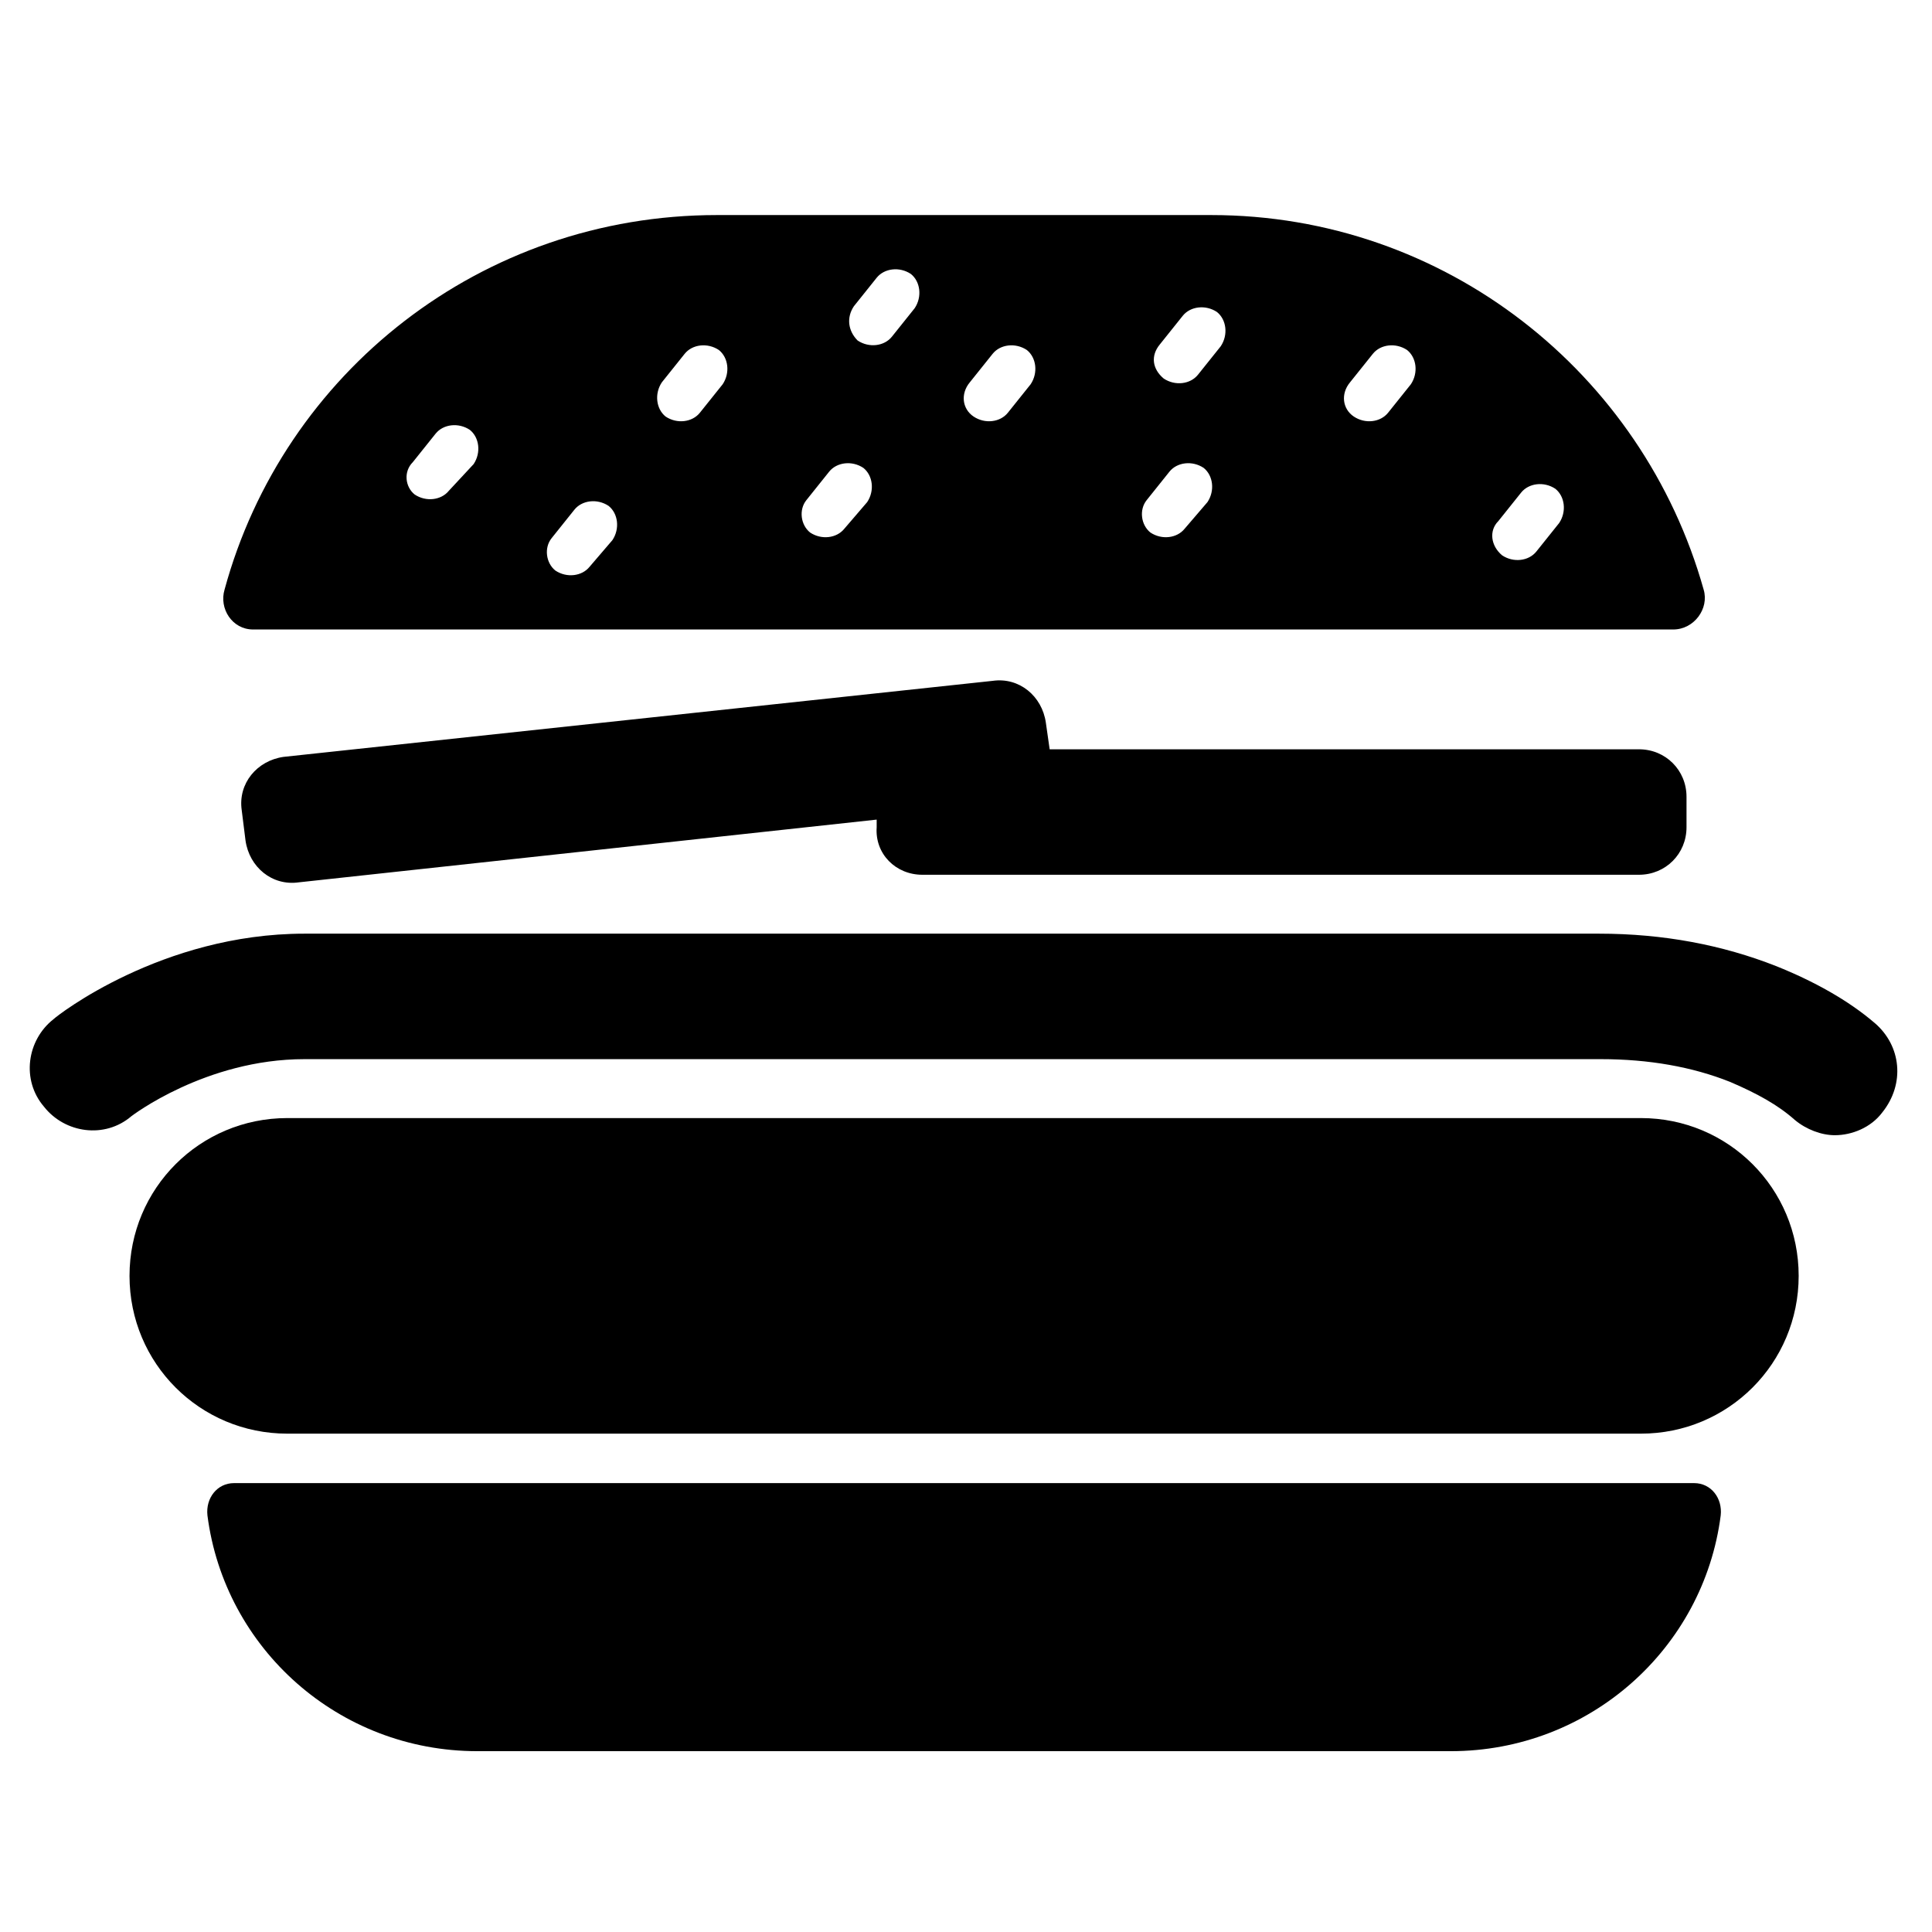 <?xml version="1.0" encoding="UTF-8"?>
<!-- Uploaded to: ICON Repo, www.svgrepo.com, Generator: ICON Repo Mixer Tools -->
<svg fill="#000000" width="800px" height="800px" version="1.1" viewBox="144 144 512 512" xmlns="http://www.w3.org/2000/svg">
 <g>
  <path d="m592.96 537.04h-386.93c-4.535 0-7.559 4.031-7.055 8.566 4.535 35.266 34.762 62.473 71.539 62.473h257.95c36.777 0 67.008-27.207 71.539-62.473 0.512-4.535-2.512-8.566-7.047-8.566z"/>
  <path d="m578.85 440.3h-358.71c-23.176 0-41.816 18.641-41.816 41.816 0 23.176 18.641 41.816 41.816 41.816h358.71c23.176 0 41.816-18.641 41.816-41.816 0.004-23.176-18.637-41.816-41.812-41.816z"/>
  <path d="m640.82 415.11c-7.055-6.047-16.121-11.082-26.199-15.113-14.105-5.543-29.727-8.566-46.855-8.566h-343.09c-37.785 0-65.496 21.664-66.504 22.672-7.055 5.543-8.566 16.121-2.519 23.176 5.543 7.055 16.121 8.566 23.176 2.519 0 0 19.648-15.113 45.848-15.113h343.6c12.594 0 24.184 2.016 34.258 6.047 7.055 3.023 12.594 6.047 17.129 10.078 3.023 2.519 7.055 4.031 10.578 4.031 4.535 0 9.574-2.016 12.594-6.047 6.051-7.562 5.043-17.637-2.008-23.684z"/>
  <path d="m211.07 310.82h376.35c5.543 0 9.574-5.543 8.062-10.578-16.121-57.434-68.52-99.25-130.49-99.25h-130.99c-62.473 0-114.87 41.816-130.49 99.25-1.512 5.035 2.016 10.578 7.559 10.578zm330-28.719 6.047-7.559c2.016-2.519 6.047-3.023 9.07-1.008 2.519 2.016 3.023 6.047 1.008 9.07l-6.047 7.559c-2.016 2.519-6.047 3.023-9.07 1.008-3.023-2.519-3.527-6.551-1.008-9.07zm-39.297-36.777 6.047-7.559c2.016-2.519 6.047-3.023 9.07-1.008 2.519 2.016 3.023 6.047 1.008 9.07l-6.047 7.559c-2.016 2.519-6.047 3.023-9.07 1.008-3.023-2.016-3.527-6.047-1.008-9.07zm-50.383-10.074 6.047-7.559c2.016-2.519 6.047-3.023 9.07-1.008 2.519 2.016 3.023 6.047 1.008 9.07l-6.047 7.559c-2.016 2.519-6.047 3.023-9.07 1.008-3.023-2.523-3.527-6.047-1.008-9.07zm-3.527 41.312 6.047-7.559c2.016-2.519 6.047-3.023 9.07-1.008 2.519 2.016 3.023 6.047 1.008 9.07l-6.047 7.051c-2.016 2.519-6.047 3.023-9.07 1.008-2.519-2.016-3.023-6.043-1.008-8.562zm-46.852-31.238 6.047-7.559c2.016-2.519 6.047-3.023 9.07-1.008 2.519 2.016 3.023 6.047 1.008 9.07l-6.047 7.559c-2.016 2.519-6.047 3.023-9.07 1.008-3.023-2.016-3.527-6.047-1.008-9.07zm-30.734-20.152 6.047-7.559c2.016-2.519 6.047-3.023 9.07-1.008 2.519 2.016 3.023 6.047 1.008 9.07l-6.047 7.559c-2.016 2.519-6.047 3.023-9.07 1.008-2.519-2.519-3.023-6.047-1.008-9.07zm-12.594 51.391 6.047-7.559c2.016-2.519 6.047-3.023 9.07-1.008 2.519 2.016 3.023 6.047 1.008 9.07l-6.051 7.051c-2.016 2.519-6.047 3.023-9.07 1.008-2.516-2.016-3.019-6.043-1.004-8.562zm-38.289-31.238 6.047-7.559c2.016-2.519 6.047-3.023 9.07-1.008 2.519 2.016 3.023 6.047 1.008 9.07l-6.051 7.559c-2.016 2.519-6.047 3.023-9.07 1.008-2.516-2.016-3.019-6.047-1.004-9.07zm-29.223 41.312 6.047-7.559c2.016-2.519 6.047-3.023 9.07-1.008 2.519 2.016 3.023 6.047 1.008 9.07l-6.047 7.055c-2.016 2.519-6.047 3.023-9.07 1.008-2.519-2.016-3.023-6.047-1.008-8.566zm-36.777-20.152 6.047-7.559c2.016-2.519 6.047-3.023 9.07-1.008 2.519 2.016 3.023 6.047 1.008 9.07l-6.555 7.055c-2.016 2.519-6.047 3.023-9.07 1.008-2.516-2.016-3.019-6.047-0.5-8.566z"/>
  <path d="m388.41 375.82h189.94c7.055 0 12.594-5.543 12.594-12.594v-8.062c0-7.055-5.543-12.594-12.594-12.594h-156.18l-1.008-7.055c-1.008-7.055-7.055-12.09-14.105-11.082l-187.92 20.148c-7.055 1.008-12.09 7.055-11.082 14.105l1.008 8.062c1.008 7.055 7.055 12.09 14.105 11.082l153.16-16.625v2.016c-0.504 7.055 5.039 12.598 12.09 12.598z"/>
 </g>
</svg>